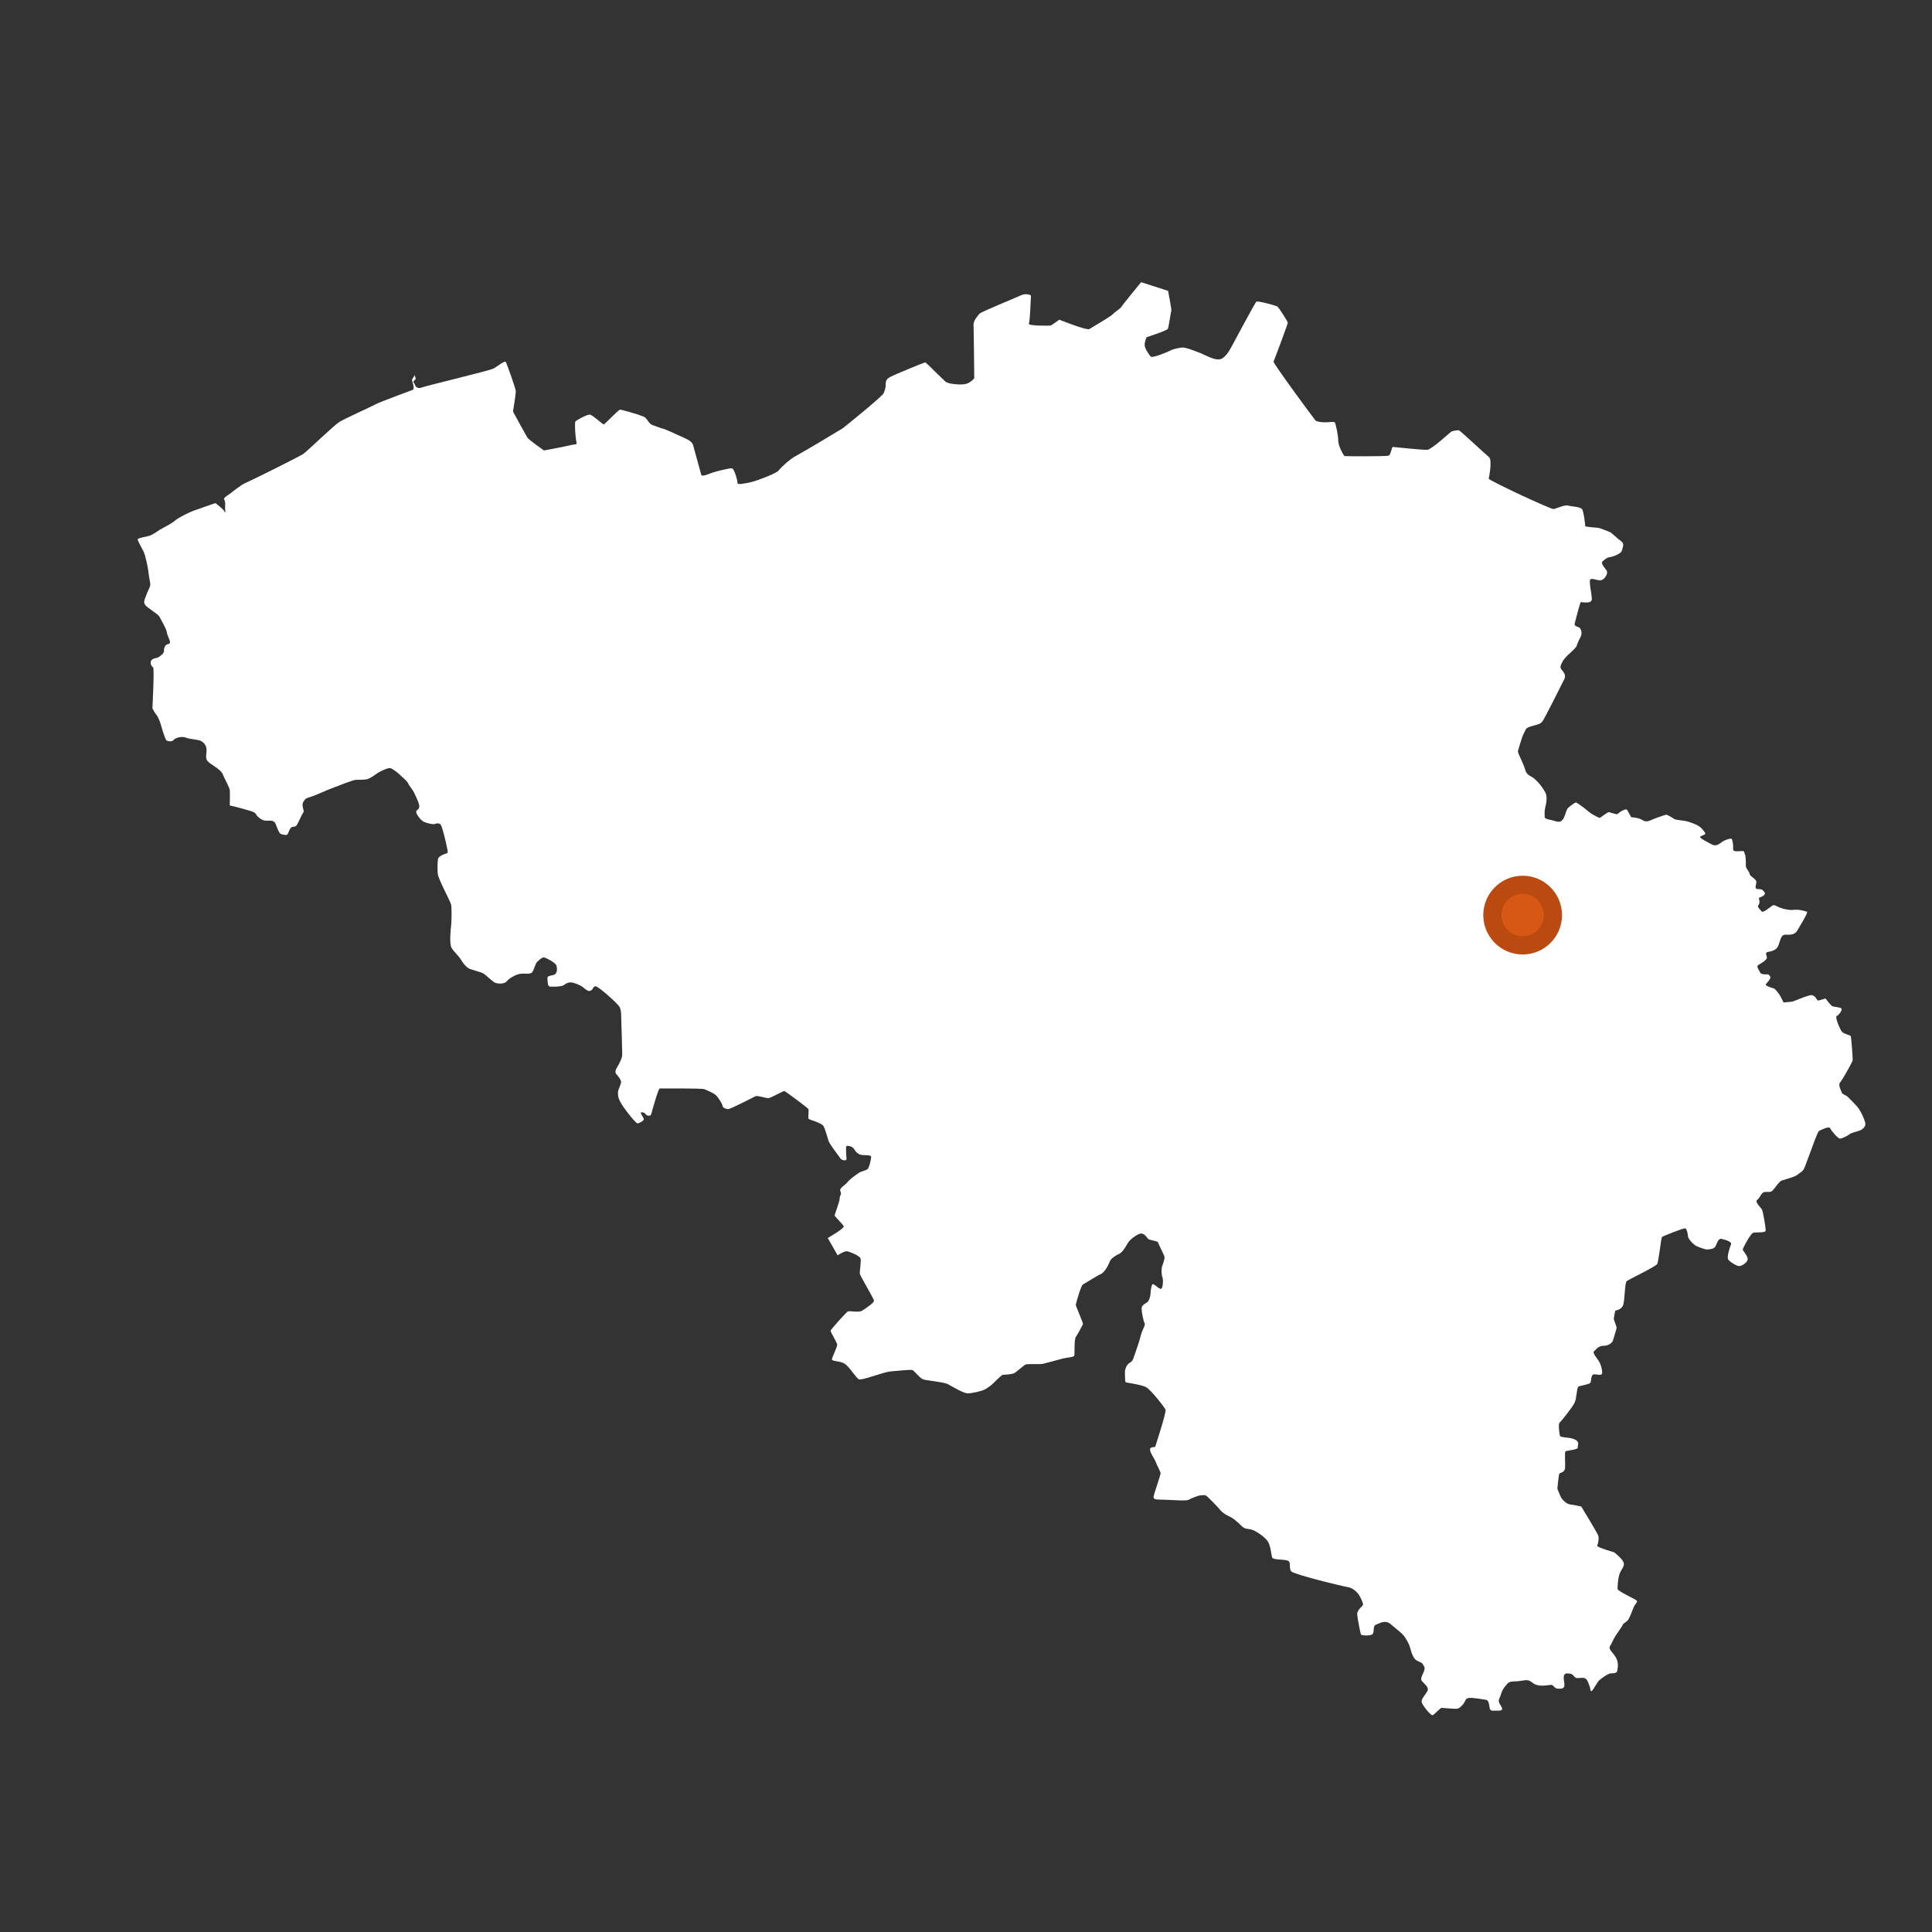 <?xml version="1.0" encoding="UTF-8"?>
<svg xmlns="http://www.w3.org/2000/svg" version="1.1" xmlns:xlink="http://www.w3.org/1999/xlink" viewBox="0 0 500 500">
  <rect x="0" y="0" width="500" height="500" fill="#333333" stroke="none"/>
  <defs>
    <linearGradient id="Dégradé_sans_nom_468" data-name="Dégradé sans nom 468" x1="383.874" y1="236.829" x2="404.248" y2="236.829" gradientUnits="userSpaceOnUse">
      <stop offset=".028" stop-color="#ba4a0f"/>
      <stop offset="1" stop-color="#ba4a0f"/>
    </linearGradient>
    <linearGradient id="Dégradé_sans_nom_456" data-name="Dégradé sans nom 456" x1="388.578" y1="236.829" x2="399.544" y2="236.829" gradientUnits="userSpaceOnUse">
      <stop offset=".003" stop-color="#d75814"/>
      <stop offset="1" stop-color="#d75814"/>
    </linearGradient>
  </defs>
  <!-- Generator: Adobe Illustrator 28.7.1, SVG Export Plug-In . SVG Version: 1.2.0 Build 142)  -->
  <g>
    <g id="Calque_1">
      <path d="M55.731,130.21s-4.549,1.547-5.732,2.002c-1.183.455-3.821,1.729-4.731,2.548-.91.819-3.548,2.093-3.821,2.275-.273.182-1.82,1.274-2.548,1.547-.728.273-3.275.637-3.275,1.001s1.092,2.275,1.547,3.184c.455.91,1.183,4.367,1.274,5.459.091,1.092.455,2.548.455,3.093s-.91,2.184-1.092,2.82c-.182.637-.819,1.547-.273,2.366s3.366,2.366,3.73,3.093c.364.728,1.82,3.184,1.911,4.003.091.819.728,1.911.819,2.457.091.546-.455.637-.819.728-.364.091-.819,1.001-.728,1.638.091.637-1.183,1.547-1.547,1.729-.364.182-1.547.182-1.82.91-.273.728.182,1.456.546,1.638.364.182-.182,10.645-.182,10.645,0,0,.637,1.183,1.092,1.729.455.546,1.001,2.002,1.274,3.093s1.001,3.093,1.183,3.366c.182.273,1.547.546,1.911,0,.364-.546,2.093-1.092,3.184-.637,1.092.455,3.366.448,4.094.952.728.504,1.274,1.141,1.274,2.323s-.455,2.184.455,3.002c.91.819,3.275,2.002,3.73,3.184.455,1.183,1.729,3.366,1.82,4.094.091.728,0,4.003,0,4.003,0,0,1.365.273,3.275.819s3.184.819,3.457,1.365c.273.546,1.274,1.547,2.366,1.729,1.092.182,2.275-.425,2.82.971.546,1.395.91,2.487,1.456,2.548.546.061,1.274.425,1.577,0s.546-1.577,1.092-1.82c.546-.243.971.121,1.456-.789.485-.91,1.274-2.729,1.577-3.093.303-.364-.667-1.698,0-2.729.667-1.031.91-.91,2.184-1.334,1.274-.425,4.064-1.759,5.641-2.305,1.577-.546,4.913-2.002,5.823-2.002s2.305,0,2.911-.182c.607-.182,1.638-.849,2.366-1.395s2.911-1.577,3.518-1.456c.607.121,2.244,1.395,2.669,1.88s1.638,1.334,2.002,2.123c.364.789,1.092,1.395,1.698,2.729s1.213,2.548,1.152,3.336-.849.667-.789,1.334c.061.667,1.274,2.184,1.941,2.487.667.303,2.305.728,2.729.607.425-.121,1.334-.485,1.759.303.425.789,1.334,4.67,1.456,5.398.121.728.546,1.759,0,1.88-.546.121-2.123.728-2.244,1.456-.121.728-.182,2.426-.061,3.821s3.275,7.097,3.457,8.006.121,4.488,0,5.398-.498,4.731.115,5.762c.613,1.031,1.826,2.062,2.372,2.972.546.91,1.274,1.88,2.002,2.305.728.425,3.093.91,3.821,1.334s2.366,2.123,3.093,2.426c.728.303,2.426.364,2.972-.364.546-.728,2.548-2.002,4.064-2.002s2.002.121,2.487-.303c.485-.425.849-2.305,1.334-2.729.485-.425,1.274-1.274,1.82-1.152.546.121,2.911,1.334,3.154,2.062.243.728.364,2.184-.788,2.487-1.152.303-1.577.182-1.516,1.031.061.849.061,1.82.546,1.941.485.121,3.215.061,3.7-.364.485-.425,1.456-.91,2.426-.607.971.303,1.941.667,2.669,1.274s1.334,1.092,1.941.728c.607-.364.485-1.031,1.152-1.092.667-.061,5.762,4.428,6.247,5.398.485.97.364,2.062.425,3.397.061,1.334.243,8.006.243,8.795s-.303,1.456-.788,2.426c-.485.97-1.395,1.941-.728,2.729,0,0,1.213,1.274,1.213,2.002s-.788,1.941-.788,2.669-.121,1.456,1.092,3.336c1.213,1.88,3.579,4.731,3.943,4.731s1.577-.607,1.638-1.031c.061-.425-.97-1.516-.728-1.759.243-.243,1.031.061,1.213.425s1.274.667,1.456-.061c.182-.728,1.82-6.611,2.184-6.611s10.979-.061,11.524.182c.546.243,2.487.971,3.154,1.698.667.728,1.516,2.123,1.577,2.608.061.485.789.849,1.456.849s6.551-3.093,7.097-3.336c.546-.243,2.851.607,3.457.485s3.761-1.88,4.003-1.82c.243.061,6.187,4.428,6.247,4.731.061.303-.121,2.123,0,2.426s3.397,1.031,3.882,1.941c.485.91,1.152,3.457,1.395,4.064.243.607,2.851,4.125,3.093,4.428.243.303,1.456.607,1.456,0s-.303-3.154,0-3.336,1.577.061,1.941.728c.364.667,1.092,1.516,2.123,1.577,1.031.061,2.244,0,2.305.425.061.425-.485,2.851-.91,3.215-.425.364-1.698.607-2.244.97-.546.364-2.184,1.456-2.911,2.366s-2.305,1.577-1.88,2.426c.425.849-.243,1.092-.182,1.759.061.667-1.334,4.306-1.334,4.488s2.123,2.244,2.366,2.79c.243.546-4.125,3.033-4.125,3.033l2.548,4.489s1.759-1.213,2.548-1.031c.789.182,3.215,1.152,3.397,1.88s-.303,3.518-.182,4.003c.121.485,3.457,6.187,3.639,6.793s-2.123,2.062-3.033,2.669-3.275-.061-3.761.243-4.428,4.67-4.428,4.974,1.516,2.851,1.698,3.457-1.456,3.518-1.334,4.003c.121.485,2.123.303,3.336,1.092s2.851,3.639,3.639,4.003c.788.364,6.429-1.941,8.37-2.062,1.941-.121,4.974-.546,5.52-.303.546.243,1.88,2.14,2.79,2.404.91.264,5.277.689,6.247,1.174.971.485,4.064,2.426,5.216,2.426s3.579-.607,4.246-.91c.667-.303,1.88-1.213,2.123-1.456s2.366-2.366,2.669-2.426c.303-.061,2.244-.061,2.972-.425s2.426-2.002,2.972-2.244c.546-.243,3.639,0,4.489-.182.849-.182,3.821-1.031,4.974-1.334,1.152-.303,3.033-.364,3.154-.789.121-.425-.061-4.185.364-4.792s1.82-3.154,1.88-3.397c.061-.243-1.88-4.731-1.88-4.913s1.337-5.095,1.882-5.338c.544-.243,3.517-2.184,4.608-2.669,1.092-.485,2.123-2.669,2.366-3.336.243-.667,1.395-1.456,2.366-1.88.97-.425,1.88-2.184,2.366-2.972.485-.789,2.426-2.244,3.275-2.305.849-.061,1.516.91,1.82,1.334s2.487.546,2.608.971,1.698,3.457,1.698,3.821-.182,1.152-.546,2.123c-.364.971-.243,2.548,0,3.093.243.546.182,3.093-.485,2.972-.667-.121-1.82-1.516-2.123-1.152-.303.364-.485,1.941-.485,2.487s-.364,1.82-.91,2.184c-.546.364-1.395.728-1.395,1.577s.485,3.336.789,3.821-.667,1.698-.971,3.093c-.303,1.395-1.516,4.792-1.759,5.459s-.303,1.213-1.152,1.698c-.849.485-1.274,1.759-1.213,2.608.061.849-.061,2.305.243,2.426.303.121,3.821.546,5.156,1.213,1.334.667,4.792,5.216,5.095,5.823s-2.608,9.462-2.669,9.644c-.061.182-1.274-.121-1.334.667-.061.789,1.152,2.366,1.516,3.336.364.971,1.092,2.244,1.213,2.729.121.485-1.88,5.702-1.82,6.369.061.667,1.197.546,3.116.607,1.919.061,5.376.364,5.983,0,.607-.364,2.548-1.152,3.215-1.152s.849-.182,1.334.121,3.275,3.215,3.579,3.639c.303.425,1.152,1.152,2.366,1.698,1.213.546,1.82,1.274,2.305,1.638.485.364,1.152,1.334,2.002,1.516s1.456.121,2.426.667c.97.546,2.972,1.82,3.518,3.154.546,1.334.607,2.911.849,3.639.243.728,3.093.425,4.064.849.97.425.182,1.88.849,2.729.667.849,13.526,3.943,14.739,4.124,1.213.182,2.366,1.274,2.851,2.062.485.789,1.031,2.002,1.031,2.426s-1.577,1.334-1.516,2.487c.061,1.152.849,5.034.97,5.277.121.243,2.062.425,2.851,0,.789-.425.061-2.184,1.031-2.548.971-.364,2.426-1.334,3.821-.121s2.851,2.268,3.336,2.924,1.274,1.808,1.638,3.021c.364,1.213.546,2.062,1.152,2.911s1.88.849,2.184,1.516.546.485.425,1.334c-.121.849-1.213,2.244-.728,2.911.485.667,1.82,1.577,1.577,2.426-.243.849-1.82,2.305-1.577,3.154.243.849,2.426,3.639,2.911,3.336.485-.303,1.941-1.88,2.244-1.88s3.518.303,3.882.243c.364-.061.667-.061,1.516-.971s.607-1.638,1.577-1.82c.971-.182,3.761.364,4.307.425.546.061.849.243,1.031,1.395s.182,1.516,1.274,1.456c1.092-.061,2.244.182,2.062-.607-.182-.788-1.213-1.516-.728-2.487.485-.971.546-2.002,1.395-3.033.849-1.031.971-1.456,2.608-1.456s2.911-.546,3.761-.182c.849.364,1.031.97,2.426,1.213,1.395.243,2.972-.182,3.397-.121.425.061.728.97,1.577.97s1.577.121,1.698-.789-.849-3.215.789-3.154c1.638.061,1.395.607,2.002,1.031.607.425,1.638-.061,2.426.182.789.243,1.031,1.516,1.274,2.002.243.485.182,1.698.607,1.334.425-.364,1.395-2.305,1.941-2.79.546-.485,2.184-1.698,2.911-1.759.728-.061,1.638.061,1.759-.788.121-.849.364-2.062-.425-3.397-.789-1.334-2.002-2.062-1.456-2.911.546-.849.728-1.638,1.516-2.79s1.638-2.366,1.82-2.79c.182-.425.971-.546,1.456-1.395.485-.849.789-1.82,1.274-2.972.485-1.152,1.274-1.456.728-1.88-.546-.425-4.792-2.366-4.852-2.911-.061-.546.121-3.093.607-4.185.485-1.092,1.334-1.82.91-2.79-.425-.971-2.426-2.548-2.426-2.548,0,0-4.549-1.274-4.367-1.698.182-.425.546-1.88.243-2.669-.303-.788-4.367-7.461-4.367-7.461,0,0-2.123-.485-2.911-.546-.789-.061-2.062-1.213-2.366-1.88s-.91-2.184-.91-2.184c0,0,.303-3.7.546-3.943s1.395-.243,1.456-1.516c.061-1.274-.182-4.064.121-4.246s3.215-.364,3.154-.971c-.061-.607.607-1.395-.728-2.062-1.334-.667-3.7-.425-3.882-.97-.182-.546-.485-3.154-.061-3.457.425-.303,3.154-3.761,3.821-5.034.667-1.274.485-4.125,1.152-4.307.667-.182,2.548-.546,2.911-.849.364-.303.061-2.184.971-2.244s2.062.485,2.123-.364c.061-.849-.364-2.366-.91-3.154-.546-.788-1.638-2.123-1.213-2.426s1.031-1.456,2.487-1.456,2.305-.91,2.426-1.334c.121-.425.971-3.154.971-3.336s-.667-1.88-.728-2.184c-.061-.303.364-2.244.364-2.244,0,0,1.516-.182,2.002-1.334.485-1.152.425-5.884.971-6.308.546-.425,7.521-3.761,7.885-4.428.364-.667,1.031-6.793,1.213-6.975s5.702-2.426,6.066-2.244.607,1.152.667,2.002c.061.849,1.577,2.244,2.002,2.487s2.366.971,2.851.971,1.759-.061,2.184-.667.728-2.305,1.698-2.062c.97.243,2.729.728,2.426,1.395-.303.667-1.152,3.336-.728,3.943.425.607,2.244,1.759,2.911,1.698s2.123-.971,2.123-1.82-1.213-2.123-1.274-2.426c-.061-.303,2.002-4.124,2.669-4.367.667-.243,3.275.121,3.275-.607s-.667-4.792-.971-5.398-2.002-2.002-1.213-2.548c.789-.546.971-1.88,1.88-2.002s1.516.182,2.062-.364,1.698-2.366,2.366-2.608c.667-.243,3.397-.91,4.003-1.456.607-.546,1.456-.728,1.941-1.941.485-1.213,1.395-3.761,1.638-4.367.243-.607,1.698-4.913,2.123-5.095.425-.182,2.548-1.334,2.851-.667.303.667,2.002,2.669,2.548,2.669s2.062-.789,2.487-1.152c.425-.364,2.244-.728,2.851-1.031s1.334-.971,1.213-1.759-1.092-3.215-2.244-4.488c-1.152-1.274-2.487-2.548-2.487-2.548,0,0-1.334-.607-1.334-.849s-1.092-2.002-.485-2.669c.607-.667,3.215-5.338,3.275-5.762.061-.425-.364-5.944-.485-6.248s-1.82-.546-2.305-1.152-1.88-3.821-1.334-4.064c.546-.243,1.516-1.516,1.213-1.941-.303-.425-2.062-.303-2.548-.728-.485-.425-1.577-1.88-1.577-1.88,0,0-1.638.546-1.941.546s-.728-1.759-2.244-1.334-3.821,1.456-4.306,1.577c-.485.121-2.366.243-2.366.243,0,0-.364-.728-.728-1.456-.364-.728-1.456-2.123-1.82-2.184-.364-.061-2.305-.728-2.062-1.031s1.213-1.334,1.213-1.759-.485-.91-.849-.849c-.364.061-1.638.061-1.82-.485-.182-.546-1.152-1.516-.425-1.941.728-.425,2.184-1.274,2.184-1.88s-.607-1.274.182-1.456c.788-.182,2.002-.303,2.608-1.334.607-1.031.667-3.215,2.002-3.154,1.334.061,2.487,0,3.093-1.092.607-1.092,2.911-4.731,2.487-4.852s-2.002-.667-3.397-.485c-1.395.182-3.033-.364-3.7-.607-.667-.243-1.334-.849-1.88-.485-.546.364-2.366,1.941-2.729,1.516-.364-.425-1.152-1.152-.971-1.456s.485-.607.364-1.334-.364-.667.546-1.031c.91-.364,1.031-.91.728-1.213s-.364-.667-1.092-.728c-.728-.061-1.274.061-1.152-.788.121-.849.485-1.213-.364-1.941-.849-.728-1.092-.728-1.213-1.334s-1.031-1.274-.971-2.244c.061-.97-.061-2.548-.243-2.79-.182-.243,0-.789-.667-.789s-2.426.364-2.366-.485c.061-.849-.121-2.729-.546-2.729s-1.638.364-2.305.849c-.667.485-1.577,1.274-2.669.667-1.092-.607-3.518-1.759-2.972-2.062.546-.303,1.577-.485,1.213-.971-.364-.485-.91-1.456-2.244-2.062s-2.366-.91-3.154-1.031-2.305-.243-2.608-.485c-.303-.243-1.759-1.092-2.002-1.092s-2.669.849-3.518,1.213c-.849.364-1.698.849-2.669.182-.971-.667-2.911-.728-2.911-.728,0,0-.667-1.274-1.031-1.88-.364-.607-2.305.788-2.487,1.031-.182.243-2.062-.485-2.305-.485s-2.305,1.516-2.305,1.516c0,0-1.759-.667-3.033-1.759-1.274-1.092-2.911-2.244-3.154-2.244s-1.941,1.152-2.244,1.698c-.303.546-.728,2.184-1.031,2.548-.303.364-.667,1.031-1.941.607-1.274-.425-2.851-.485-2.851-1.092s-.121-1.334.121-2.366c.243-1.031.667-2.911,0-4.064-.667-1.152-1.334-2.123-2.548-3.275s-2.123-.789-2.669-2.669c-.546-1.88-2.002-4.246-1.82-4.731.182-.485.91-3.457,1.516-4.549s.303-1.334,1.88-1.82c1.577-.485,2.366-.485,2.972-1.334s5.398-10.433,5.641-10.918c.243-.485.243-1.152-.243-1.82-.485-.667-1.031-.91-.607-1.941.425-1.031,1.031-1.759,1.82-2.487.789-.728,1.334-1.213,1.759-1.698.425-.485.243-.121.728-1.395.485-1.274.728-1.334.91-2.002.182-.667-.061-1.638-.485-1.941s-1.395-.303-1.213-1.092,1.395-5.459,1.577-5.52c.182-.061,2.851.607,2.851-.789s-.849-4.67-.364-5.095,2.062.485,2.911.182c.849-.303,1.759-1.759,1.274-2.487-.485-.728-1.638-1.82-1.031-2.366.607-.546,1.213-1.031,1.88-1.092.667-.061,2.911-.849,3.093-1.638s.789-1.759-.121-2.426c-.91-.667-2.548-2.184-2.729-2.305s-3.033-1.213-3.215-1.213-3.397-.243-3.397-.425-.364-3.821-.849-4.428c-.485-.607-2.851-.667-3.639-.91-.789-.243-3.033.788-3.7.91-.667.121-16.923-7.461-16.801-7.885s.97-4.852.061-5.58-7.461-6.854-7.764-6.915c-.303-.061-1.638.121-2.002.364-.364.243-5.034,4.549-6.126,4.67-1.092.121-8.674-.728-8.977-.728s-.485,2.002-1.092,2.244c-.607.243-11.221.182-11.403.121-.182-.061-1.638-2.548-1.638-4.003s-.667-4.488-.91-4.731-1.334,0-2.426,0-2.244-.182-2.548-.485-11.039-14.861-10.857-15.224c.182-.364,3.761-9.887,3.7-10.129-.061-.243-2.305-3.943-2.79-4.185-.485-.243-4.974-1.456-5.338-1.213-.364.243-5.944,10.797-6.369,11.524s-1.577,3.093-3.093,3.397-3.943-1.213-5.277-1.698c-1.334-.485-3.518-1.456-4.61-1.334s-2.487.485-2.972.789-4.549,1.941-4.974,1.577c-.425-.364-1.638-2.184-1.638-3.033s.485-2.002.485-2.002c0,0,5.277-1.698,5.52-2.184s.789-4.488.91-4.67-.849-5.156-.849-5.156l-6.975-2.244s-4.792,5.823-5.095,6.369-1.577,1.213-2.184,1.88c-.607.667-5.459,3.457-6.126,3.882-.667.425-7.764-2.426-7.764-2.426,0,0-2.002,1.456-2.244,1.516-.243.061-5.944.121-5.641-.485s.546-7.279.546-7.279c0,0-1.092-.789-2.729,0s-10.19,4.185-10.615,4.731c-.425.546-1.577,1.698-1.516,2.911.061,1.213.182,13.769.182,13.769,0,0-.971,1.274-2.426,1.516-1.456.243-4.307-.061-4.974-.607-.667-.546-5.095-5.034-5.277-5.034s-8.31,3.336-8.795,3.639-1.456.546-1.456,2.002-.303,1.577-.485,2.305-10.311,8.916-10.675,9.159c-.364.243-10.797,6.49-12.131,7.157-1.334.667-3.882,2.972-4.367,3.7-.485.728-5.277,2.548-6.915,2.972s-3.821.789-3.761.364c.061-.425-.789-3.882-1.516-3.882s-4.003.788-5.034,1.152c-1.031.364-2.669,1.152-2.851.485-.182-.667-1.941-7.097-2.123-7.703-.182-.607-.91-1.213-2.184-1.759-1.274-.546-4.974-2.305-5.398-2.366-.425-.061-1.638-.546-2.851-.97-1.213-.425-1.274-1.759-2.426-2.244-1.152-.485-5.702-1.82-6.066-1.759-.364.061-3.882,3.7-4.124,3.821-.243.121-2.972-2.548-3.7-2.548s-3.518,1.456-3.7,1.82c-.182.364-.061,3.215.182,4.731.243,1.516.425.91-1.577,1.395s-6.733,1.334-6.733,1.334c0,0-3.882-2.729-4.246-3.275-.364-.546-3.761-6.793-3.761-6.793,0,0,.728-4.488.728-5.216s-2.366-7.279-2.608-7.643c-.243-.364-2.184,1.152-3.093,1.698s-17.529,4.488-18.56,4.913c-1.031.425-1.698-.121-1.82-.607-.121-.485-.667-.728-.243-1.152l.425-.425-.243-.971s-.728,1.031-.728,1.213.789,2.305.243,2.548c-.546.243-8.431,3.093-9.644,3.761-1.213.667-8.128,3.761-9.462,4.61-1.334.849-8.31,7.582-9.28,8.249-.97.667-13.769,7.036-14.982,7.521s-3.882,2.729-4.367,3.033c-.485.303-1.152.789-1.152,1.031s.303.607.303,1.152-.061,1.577,0,1.82c.061.243.121.91-.243.243-.364-.667-2.305-2.093-2.305-2.093Z" fill="#fff"/>
      <circle cx="394.061" cy="236.829" r="10.187" fill="url(#Dégradé_sans_nom_468)"/>
      <circle cx="394.061" cy="236.829" r="5.483" fill="url(#Dégradé_sans_nom_456)"/>
    </g>
  </g>
</svg>